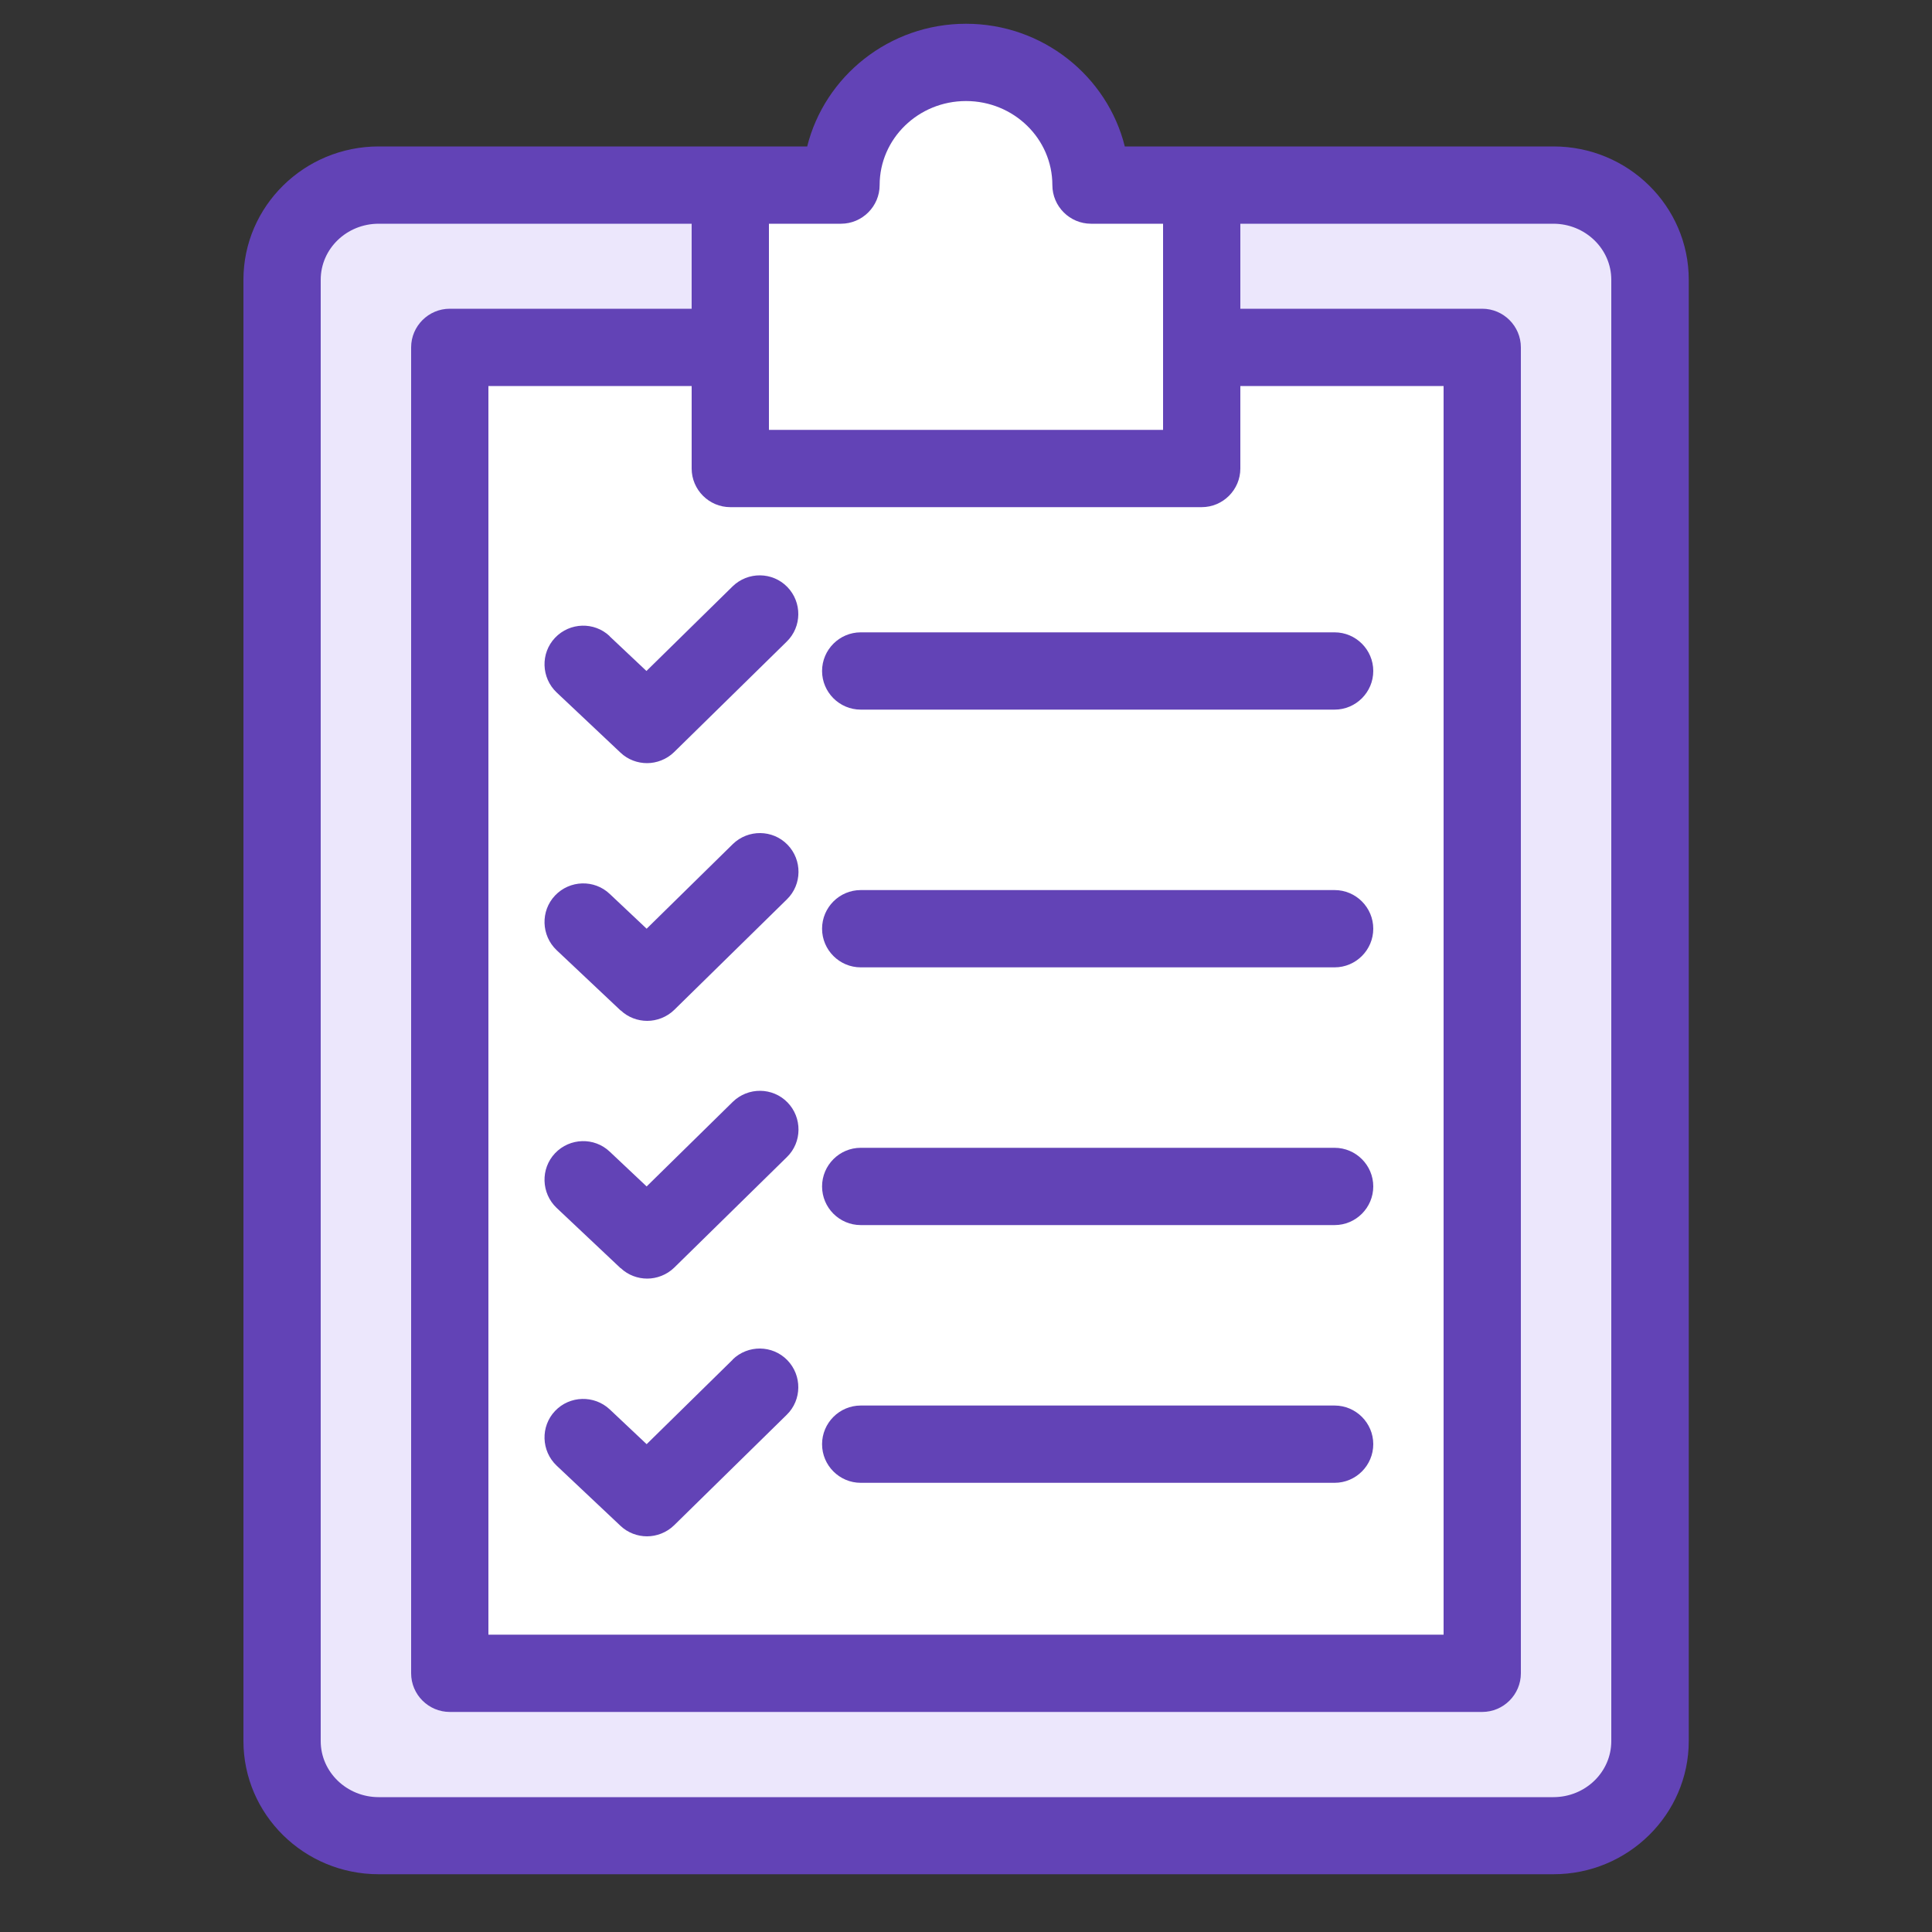 <svg xmlns="http://www.w3.org/2000/svg" id="Layer_1" data-name="Layer 1" viewBox="0 0 100 100"><rect x="0" y="0" width="100" height="100" fill="#333333" stroke="none"/><defs><style>      .cls-1 {        fill: #ece7fc;      }      .cls-1, .cls-2, .cls-3 {        stroke-width: 0px;      }      .cls-2 {        fill: #6243b6;      }      .cls-3 {        fill: #fff;      }    </style></defs><path class="cls-1" d="m62.2,9.58h18.2c2.76,0,5,2.19,5,4.9v75.63c0,2.71-2.24,4.9-5,4.9H19.6c-2.76,0-5-2.19-5-4.9V14.48c0-2.71,2.24-4.9,5-4.9h18.2"></path><polyline class="cls-3" points="62.2 17.98 76.72 17.98 76.72 86.62 23.28 86.62 23.28 17.98 37.8 17.98"></polyline><path class="cls-3" d="m56.47,9.58c0-3.51-2.9-6.35-6.47-6.35s-6.47,2.84-6.47,6.35h-5.73v14.67h24.4v-14.67h-5.73Z"></path><g><path class="cls-2" d="m80.4,7.58h-22.18c-.91-3.64-4.25-6.35-8.22-6.35s-7.31,2.71-8.22,6.35h-22.18c-3.86,0-7,3.1-7,6.9v75.63c0,3.81,3.14,6.9,7,6.9h60.81c3.86,0,7-3.1,7-6.9V14.48c0-3.81-3.14-6.9-7-6.9Zm-42.6,18.67h24.4c1.1,0,2-.9,2-2v-4.27h10.52v64.63H25.28V19.98h10.52v4.27c0,1.1.9,2,2,2Zm5.73-14.67c1.1,0,2-.9,2-2,0-2.4,2-4.35,4.47-4.35s4.47,1.95,4.47,4.35c0,1.1.9,2,2,2h3.73v10.67h-20.4v-10.67h3.73Zm39.87,78.54c0,1.6-1.34,2.9-3,2.9H19.6c-1.65,0-3-1.3-3-2.9V14.48c0-1.6,1.34-2.9,3-2.9h16.2v4.4h-12.52c-1.1,0-2,.9-2,2v68.63c0,1.1.9,2,2,2h53.44c1.1,0,2-.9,2-2V17.98c0-1.1-.9-2-2-2h-12.52v-4.4h16.2c1.65,0,3,1.3,3,2.9v75.63Z"></path><path class="cls-2" d="m44.55,36.73h24.53c1.1,0,2-.9,2-2s-.9-2-2-2h-24.53c-1.1,0-2,.9-2,2s.9,2,2,2Z"></path><path class="cls-2" d="m31.56,32.93c-.8-.76-2.07-.72-2.83.08-.76.8-.72,2.07.08,2.83l3.31,3.12c.38.36.88.54,1.37.54s1.01-.19,1.4-.57l5.83-5.72c.79-.77.8-2.04.03-2.83-.77-.79-2.04-.8-2.83-.03l-4.46,4.38-1.91-1.8Z"></path><path class="cls-2" d="m44.55,50.07h24.53c1.1,0,2-.9,2-2s-.9-2-2-2h-24.53c-1.1,0-2,.9-2,2s.9,2,2,2Z"></path><path class="cls-2" d="m32.13,52.3c.38.36.88.54,1.37.54s1.01-.19,1.4-.57l5.83-5.72c.79-.77.8-2.04.03-2.83s-2.04-.8-2.83-.03l-4.46,4.38-1.91-1.8c-.8-.76-2.07-.72-2.83.08-.76.8-.72,2.07.08,2.83l3.31,3.12Z"></path><path class="cls-2" d="m44.55,63.41h24.53c1.1,0,2-.9,2-2s-.9-2-2-2h-24.53c-1.1,0-2,.9-2,2s.9,2,2,2Z"></path><path class="cls-2" d="m32.13,65.64c.38.36.88.54,1.37.54s1.01-.19,1.4-.57l5.83-5.72c.79-.77.8-2.04.03-2.83-.77-.79-2.04-.8-2.83-.03l-4.46,4.38-1.91-1.8c-.8-.76-2.07-.72-2.83.08-.76.8-.72,2.07.08,2.83l3.31,3.12Z"></path><path class="cls-2" d="m44.55,76.75h24.53c1.1,0,2-.9,2-2s-.9-2-2-2h-24.53c-1.1,0-2,.9-2,2s.9,2,2,2Z"></path><path class="cls-2" d="m37.93,70.37l-4.46,4.38-1.91-1.8c-.8-.75-2.07-.72-2.83.08-.76.8-.72,2.07.08,2.83l3.31,3.12c.38.36.88.54,1.37.54s1.01-.19,1.4-.57l5.83-5.72c.79-.77.8-2.04.03-2.83-.77-.79-2.04-.8-2.83-.03Z"></path></g></svg>
